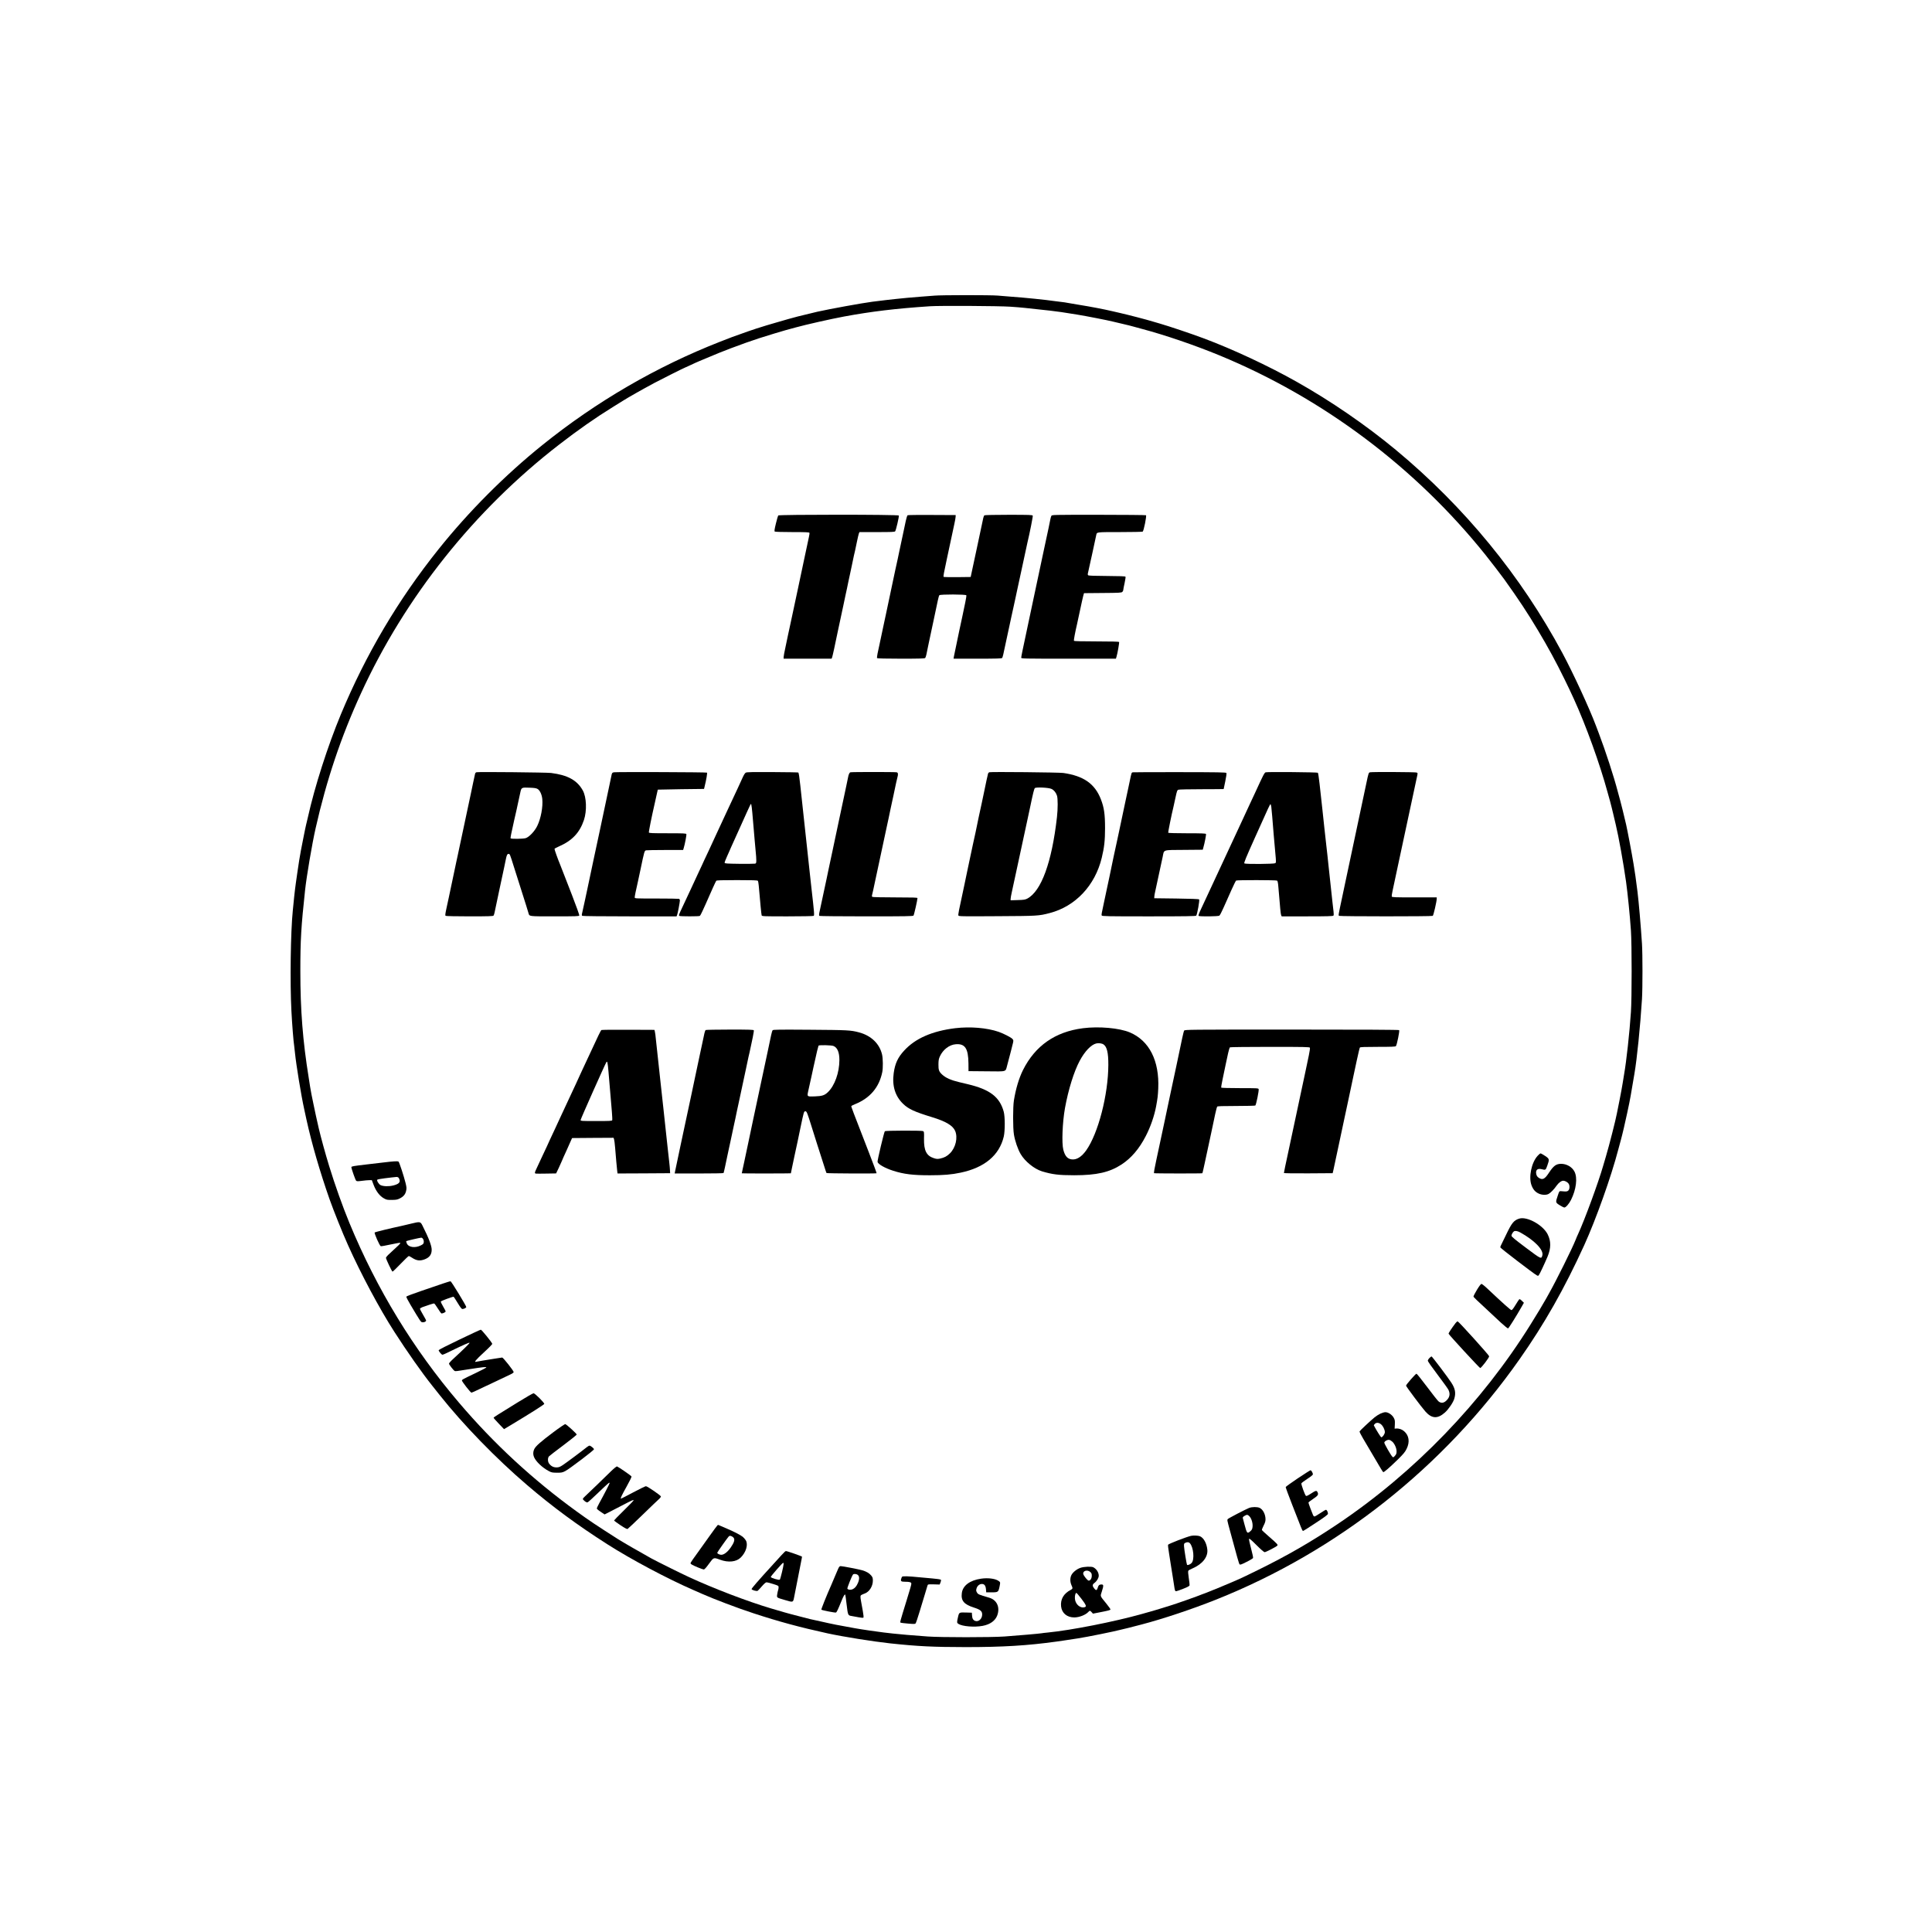 <svg preserveAspectRatio="xMidYMid meet" viewBox="0 0 3464 3464" height="3464pt" width="3464pt" xmlns="http://www.w3.org/2000/svg" version="1.0">

<g stroke="none" fill="#000000" transform="translate(0,3464) scale(0.1,-0.1)">
<path d="M16750 29339 c-47 -4 -152 -12 -235 -18 -82 -6 -195 -15 -250 -21
-55 -5 -145 -14 -200 -20 -97 -10 -253 -28 -425 -50 -190 -25 -756 -128 -985
-179 -82 -19 -296 -71 -350 -85 -27 -8 -104 -29 -170 -46 -66 -18 -172 -49
-235 -68 -63 -19 -135 -40 -160 -47 -79 -23 -304 -96 -330 -107 -14 -6 -77
-28 -140 -50 -115 -40 -146 -51 -360 -135 -1141 -447 -2215 -1071 -3185 -1852
-671 -540 -1321 -1192 -1860 -1866 -725 -905 -1305 -1887 -1752 -2960 -237
-570 -473 -1307 -593 -1850 -12 -55 -26 -113 -31 -130 -5 -16 -24 -111 -44
-210 -19 -99 -41 -214 -50 -255 -15 -74 -43 -249 -65 -405 -6 -44 -18 -123
-25 -175 -8 -52 -21 -162 -30 -245 -8 -82 -20 -195 -25 -250 -39 -378 -52
-1285 -25 -1800 13 -253 37 -551 50 -630 3 -17 9 -73 14 -125 22 -216 111
-762 166 -1010 8 -36 26 -119 40 -185 96 -435 241 -934 415 -1430 72 -203 232
-603 330 -820 230 -514 565 -1141 828 -1550 232 -361 499 -741 682 -970 31
-38 92 -115 135 -170 421 -530 1005 -1132 1565 -1611 456 -390 892 -712 1435
-1059 430 -275 1081 -621 1550 -825 61 -26 130 -56 155 -68 192 -86 641 -257
915 -346 456 -150 838 -253 1335 -362 282 -61 815 -146 1120 -179 507 -54 769
-66 1355 -67 665 0 1105 27 1620 98 104 14 147 21 395 59 58 9 134 23 170 30
36 8 139 28 230 45 91 18 188 38 215 45 28 7 86 21 130 30 70 15 216 52 395
99 376 98 909 276 1330 444 2180 868 4085 2376 5442 4307 451 641 807 1270
1163 2050 212 467 482 1224 609 1710 15 55 35 132 46 170 27 96 83 335 114
485 14 69 31 148 37 175 15 70 36 190 59 330 11 66 27 158 35 205 45 262 104
840 135 1335 12 187 12 814 0 995 -21 327 -58 750 -80 929 -32 250 -43 332
-71 501 -30 184 -107 590 -133 705 -48 202 -81 341 -103 420 -14 50 -36 131
-49 180 -68 261 -218 722 -337 1035 -13 36 -38 101 -55 145 -116 309 -406 937
-598 1295 -745 1388 -1757 2623 -2989 3645 -532 441 -1166 877 -1780 1222
-504 284 -1145 583 -1659 775 -227 85 -623 218 -796 268 -41 12 -95 28 -120
35 -102 32 -448 122 -595 155 -49 11 -108 25 -130 30 -148 35 -387 81 -600
115 -82 14 -172 29 -200 34 -27 6 -75 13 -105 16 -30 3 -84 10 -120 15 -163
24 -549 64 -785 80 -77 6 -187 15 -245 20 -123 11 -1016 11 -1140 -1z m1365
-198 c88 -6 203 -15 255 -21 98 -10 329 -35 460 -50 124 -14 244 -31 480 -70
156 -25 548 -102 640 -125 30 -8 116 -28 190 -45 74 -17 155 -37 180 -45 25
-7 99 -27 165 -45 409 -109 933 -288 1380 -472 1855 -765 3514 -2010 4770
-3578 112 -141 276 -354 338 -440 256 -358 415 -598 604 -915 181 -303 321
-560 475 -875 76 -155 97 -200 167 -352 217 -475 466 -1165 604 -1673 9 -33
30 -107 46 -165 15 -58 41 -157 55 -220 15 -63 36 -151 46 -195 52 -214 139
-700 184 -1020 30 -215 69 -604 88 -880 17 -253 17 -1205 0 -1460 -24 -367
-82 -891 -122 -1115 -5 -30 -17 -102 -26 -160 -9 -58 -34 -195 -56 -305 -23
-110 -44 -218 -48 -240 -21 -114 -136 -567 -195 -765 -20 -69 -43 -145 -50
-170 -87 -304 -334 -975 -450 -1226 -13 -27 -33 -72 -43 -100 -66 -166 -349
-735 -481 -969 -13 -22 -37 -65 -53 -95 -54 -96 -158 -270 -274 -455 -876
-1406 -2085 -2657 -3459 -3580 -478 -320 -894 -561 -1420 -820 -159 -79 -318
-155 -352 -169 -35 -14 -87 -37 -117 -51 -74 -34 -455 -190 -486 -200 -14 -4
-38 -13 -55 -20 -66 -29 -488 -178 -575 -203 -19 -6 -80 -24 -135 -42 -91 -29
-164 -50 -370 -108 -500 -140 -1264 -291 -1690 -333 -49 -4 -99 -11 -110 -13
-26 -6 -428 -41 -665 -58 -246 -17 -1133 -17 -1375 0 -262 19 -528 41 -625 53
-47 6 -121 15 -165 19 -98 11 -400 55 -515 76 -308 55 -400 73 -605 120 -88
20 -178 40 -200 44 -40 9 -157 39 -330 85 -83 22 -145 40 -376 108 -417 124
-1022 355 -1463 559 -165 76 -585 285 -681 338 -207 115 -511 291 -590 341
-389 248 -527 340 -744 498 -789 572 -1483 1213 -2111 1951 -818 959 -1472
2031 -1964 3220 -124 301 -261 685 -365 1025 -65 211 -147 509 -186 675 -26
111 -78 347 -96 440 -10 52 -26 129 -35 171 -8 42 -19 103 -24 135 -5 33 -16
102 -24 154 -108 668 -151 1221 -151 1920 0 552 14 794 85 1450 26 243 125
827 189 1110 194 860 455 1639 814 2420 791 1726 2030 3281 3549 4456 338 262
654 483 963 674 83 51 166 103 185 115 95 60 327 192 565 320 94 51 541 275
549 275 2 0 46 20 97 44 52 25 126 58 164 74 320 135 410 171 550 224 182 69
404 148 515 183 193 61 412 128 480 146 41 11 122 33 180 49 186 51 619 149
860 194 491 91 927 144 1545 185 173 12 1238 6 1440 -8z"></path>
<path d="M13953 25398 c-5 -7 -24 -73 -42 -147 -26 -107 -29 -136 -19 -142 7
-5 149 -9 314 -9 242 0 303 -3 307 -13 3 -8 -2 -43 -10 -78 -15 -65 -47 -217
-83 -389 -11 -52 -28 -135 -39 -185 -11 -49 -26 -124 -35 -165 -9 -41 -25
-118 -36 -170 -37 -170 -70 -323 -95 -445 -13 -66 -34 -160 -45 -210 -11 -49
-29 -133 -40 -185 -10 -52 -33 -158 -49 -234 -17 -77 -31 -153 -31 -168 l0
-28 430 0 430 0 10 25 c8 22 57 245 91 415 5 25 13 63 18 85 8 38 18 82 91
425 17 80 35 165 40 190 5 25 16 77 25 115 8 39 22 104 30 145 9 41 20 93 25
115 5 22 21 96 35 165 14 69 30 144 35 168 6 23 14 61 20 85 5 23 21 98 35
167 14 69 30 135 35 148 l10 22 314 0 c262 0 316 2 326 14 15 19 72 265 66
283 -8 19 -2149 19 -2163 1z"></path>
<path d="M16273 25402 c-7 -5 -22 -51 -33 -103 -11 -51 -29 -137 -40 -189 -61
-283 -71 -329 -80 -375 -5 -27 -17 -81 -25 -120 -9 -38 -29 -131 -45 -205 -15
-74 -40 -191 -55 -260 -14 -69 -39 -186 -55 -260 -15 -74 -40 -191 -55 -260
-15 -69 -35 -163 -45 -210 -18 -85 -35 -165 -71 -335 -10 -49 -26 -123 -35
-163 -8 -40 -12 -77 -9 -82 4 -6 165 -10 429 -10 343 0 426 3 435 13 6 8 15
36 21 63 5 27 23 114 40 194 62 290 78 367 95 445 9 44 25 121 36 170 10 50
26 124 35 165 9 41 20 81 26 88 16 18 477 17 484 -1 3 -8 -6 -67 -20 -133 -31
-149 -79 -379 -107 -504 -45 -211 -90 -427 -96 -462 l-6 -38 430 0 c337 0 433
3 441 13 9 11 23 65 62 257 5 25 18 86 29 135 11 50 29 135 41 190 11 55 25
120 31 145 12 50 20 90 44 200 9 41 20 93 25 115 6 22 26 117 45 210 35 164
46 214 65 300 5 22 30 137 55 255 25 118 50 233 55 255 44 184 102 477 97 489
-6 14 -54 16 -429 16 -233 0 -429 -4 -437 -9 -7 -5 -17 -26 -21 -47 -9 -45
-42 -203 -120 -564 -29 -133 -69 -320 -89 -415 l-17 -80 -239 -3 c-131 -1
-242 1 -246 5 -8 8 5 77 56 313 15 69 35 163 45 210 31 147 68 321 91 425 12
55 23 114 23 130 l1 30 -425 2 c-234 2 -431 -1 -437 -5z"></path>
<path d="M18850 25390 c-6 -12 -15 -44 -20 -73 -5 -29 -19 -95 -30 -147 -23
-105 -63 -289 -90 -420 -34 -162 -69 -326 -100 -470 -69 -321 -82 -385 -154
-725 -20 -93 -45 -213 -56 -265 -58 -268 -90 -425 -90 -442 0 -17 30 -18 849
-18 l849 0 10 33 c19 60 53 257 47 267 -4 6 -150 10 -405 10 -256 0 -401 4
-405 10 -5 9 22 155 55 295 5 22 30 137 55 255 25 118 51 235 58 260 l13 45
334 3 c293 2 336 4 352 19 10 9 18 26 18 37 1 12 11 67 24 123 12 56 20 107
16 113 -5 8 -105 12 -333 13 -226 1 -329 5 -337 13 -8 8 -9 22 -1 50 6 22 40
176 76 344 36 168 68 316 71 330 11 51 0 50 423 50 218 0 402 4 409 8 19 12
74 285 59 294 -7 4 -389 8 -849 8 -833 0 -837 0 -848 -20z"></path>
<path d="M8544 20794 c-14 -3 -24 -15 -27 -32 -3 -15 -18 -81 -32 -147 -14
-66 -34 -163 -45 -215 -19 -91 -30 -143 -100 -470 -70 -327 -81 -379 -100
-470 -11 -52 -27 -126 -35 -165 -9 -38 -20 -90 -25 -115 -5 -25 -23 -110 -40
-190 -57 -265 -80 -374 -95 -450 -9 -41 -27 -128 -42 -194 -21 -99 -23 -120
-12 -127 8 -5 201 -9 430 -9 338 0 419 3 428 13 6 8 15 36 20 63 10 51 47 223
81 384 12 52 32 147 45 210 14 63 34 158 45 210 12 52 26 120 31 150 14 69 25
90 48 90 22 0 24 -4 96 -235 31 -99 88 -279 127 -400 82 -259 124 -390 133
-425 18 -63 -5 -60 472 -60 380 0 434 2 439 15 4 9 -56 174 -131 368 -76 194
-153 393 -172 442 -19 50 -38 99 -43 110 -35 82 -101 267 -98 275 2 6 38 26
80 44 236 103 371 245 448 474 55 167 46 409 -21 530 -102 183 -270 275 -569
313 -84 10 -1294 22 -1336 13z m1095 -300 c41 -24 76 -100 84 -179 14 -141
-25 -350 -90 -483 -47 -97 -147 -202 -209 -220 -49 -14 -260 -16 -269 -3 -5 9
9 79 65 329 6 23 15 62 20 87 6 25 14 64 20 88 5 23 21 96 35 162 15 66 31
143 37 170 17 74 24 78 159 72 90 -3 123 -8 148 -23z"></path>
<path d="M11005 20793 c-30 -7 -34 -14 -44 -68 -6 -28 -24 -115 -41 -195 -72
-339 -124 -584 -160 -755 -11 -55 -25 -118 -30 -140 -5 -22 -25 -116 -45 -210
-19 -93 -40 -188 -45 -210 -5 -22 -30 -139 -55 -260 -25 -121 -50 -238 -55
-260 -5 -22 -26 -116 -45 -210 -20 -93 -41 -190 -47 -213 -9 -36 -9 -46 3 -53
8 -5 380 -9 852 -9 l837 0 10 23 c11 27 50 230 50 262 0 13 -7 26 -16 29 -9 3
-191 6 -405 6 -386 0 -389 0 -389 21 0 21 21 123 59 289 6 25 26 122 46 215
67 322 70 331 98 339 12 3 167 6 344 6 l321 0 10 33 c21 67 54 238 48 252 -5
13 -55 15 -336 15 -276 0 -332 2 -336 14 -4 12 49 278 97 486 17 73 27 121 45
203 9 42 17 78 18 79 0 1 187 5 415 8 l414 5 12 50 c28 110 49 235 41 242 -8
9 -1638 14 -1671 6z"></path>
<path d="M13372 20787 c-15 -7 -37 -43 -61 -97 -21 -47 -57 -125 -80 -175 -24
-49 -114 -243 -201 -430 -87 -187 -175 -376 -195 -420 -42 -89 -97 -208 -125
-271 -11 -23 -44 -94 -75 -159 -30 -64 -55 -118 -55 -120 0 -1 -26 -58 -59
-126 -55 -118 -79 -169 -141 -304 -30 -66 -73 -158 -145 -310 -66 -140 -68
-147 -53 -157 17 -10 349 -10 365 0 7 4 29 44 48 87 20 44 46 100 57 125 11
25 29 65 40 90 11 25 26 58 33 75 8 16 35 77 60 135 26 58 52 111 57 118 8 9
95 12 373 12 278 0 365 -3 373 -12 5 -7 13 -47 16 -88 25 -292 46 -510 52
-532 5 -17 36 -18 462 -18 251 0 463 4 471 9 14 9 10 60 -40 496 -10 90 -19
178 -39 355 -6 52 -21 199 -35 325 -14 127 -29 272 -35 323 -5 50 -15 134 -20
185 -21 188 -60 555 -71 657 -14 134 -27 221 -35 229 -3 3 -211 7 -462 8 -347
2 -463 0 -480 -10z m117 -722 c13 -148 26 -292 41 -480 6 -71 15 -171 20 -222
6 -50 10 -117 10 -147 0 -49 -3 -56 -22 -61 -13 -3 -140 -4 -283 -3 -227 3
-260 5 -263 19 -1 8 18 59 43 113 25 53 45 99 45 101 0 2 13 32 29 67 17 35
90 198 164 363 203 451 189 423 197 400 4 -11 13 -79 19 -150z"></path>
<path d="M15248 20793 c-17 -4 -33 -38 -42 -88 -3 -16 -17 -84 -31 -150 -14
-66 -30 -140 -35 -165 -15 -71 -77 -366 -100 -470 -11 -52 -27 -129 -36 -170
-9 -41 -24 -115 -35 -165 -11 -49 -28 -133 -39 -185 -11 -52 -32 -149 -46
-215 -14 -66 -30 -138 -34 -160 -4 -22 -17 -85 -29 -140 -33 -148 -69 -318
-91 -425 -11 -52 -26 -126 -35 -164 -12 -55 -12 -72 -2 -78 6 -4 386 -8 843
-8 701 0 833 2 843 14 10 12 71 280 71 314 0 9 -86 12 -397 12 -219 0 -404 4
-411 9 -11 6 -11 17 -3 47 6 21 27 116 46 209 20 94 40 188 45 210 5 22 26
117 45 210 20 94 40 188 45 210 5 22 26 117 45 210 20 94 40 188 45 210 5 22
16 74 25 115 8 41 22 107 30 145 20 89 28 127 54 250 40 191 61 290 71 325 17
59 13 87 -13 93 -26 7 -804 7 -829 0z"></path>
<path d="M17738 20794 c-9 -3 -19 -13 -22 -22 -6 -18 -43 -189 -76 -352 -11
-52 -29 -138 -40 -190 -50 -227 -71 -328 -80 -375 -5 -27 -19 -93 -30 -145
-12 -52 -32 -144 -45 -205 -12 -60 -35 -166 -50 -235 -14 -69 -39 -186 -55
-260 -15 -74 -38 -180 -49 -235 -105 -484 -114 -533 -107 -550 5 -15 63 -16
694 -12 730 4 745 5 942 56 462 120 814 494 934 991 45 186 59 311 59 530 0
254 -17 370 -75 520 -108 278 -309 418 -673 471 -80 11 -1291 23 -1327 13z
m1115 -299 c44 -21 79 -63 98 -120 17 -49 17 -236 0 -385 -92 -812 -281 -1329
-533 -1462 -37 -19 -62 -23 -170 -26 l-128 -4 0 25 c0 14 9 67 21 119 11 51
27 125 35 163 8 39 19 88 24 110 5 22 30 137 55 255 25 118 50 233 55 255 5
22 30 137 55 255 25 118 50 233 55 255 5 22 26 117 45 210 59 283 75 345 89
364 16 21 248 11 299 -14z"></path>
<path d="M20313 20793 c-26 -5 -24 0 -58 -163 -14 -69 -30 -143 -35 -165 -5
-22 -25 -116 -45 -210 -20 -93 -44 -210 -55 -260 -11 -49 -35 -166 -55 -260
-20 -93 -40 -188 -45 -210 -13 -54 -91 -420 -100 -470 -4 -22 -17 -85 -29
-140 -12 -55 -33 -152 -46 -215 -13 -63 -36 -169 -50 -235 -45 -210 -48 -224
-42 -239 6 -14 96 -16 845 -16 660 0 842 3 850 13 18 21 64 279 52 291 -7 7
-147 13 -408 16 l-397 5 2 35 c2 19 7 53 13 75 5 22 30 137 55 255 25 118 50
233 55 255 5 22 17 76 26 120 28 137 -10 124 382 127 l337 3 11 40 c23 78 52
229 47 242 -4 10 -74 13 -338 13 -185 0 -336 4 -339 9 -5 7 62 337 93 461 5
19 22 95 37 169 25 118 31 134 52 142 13 5 201 9 418 9 217 0 394 2 394 3 0 2
13 65 29 139 17 81 25 141 20 149 -7 12 -151 14 -831 15 -453 1 -833 -1 -845
-3z"></path>
<path d="M22694 20793 c-22 -4 -45 -49 -184 -353 -32 -69 -83 -178 -114 -244
-31 -65 -56 -119 -56 -121 0 -1 -22 -49 -49 -106 -45 -95 -544 -1170 -604
-1299 -41 -89 -91 -197 -151 -324 -42 -90 -53 -122 -44 -128 22 -13 352 -10
371 5 9 6 42 68 72 137 31 69 60 134 65 145 5 11 41 92 80 180 39 88 77 163
83 167 17 11 719 10 735 -1 9 -5 17 -43 22 -107 32 -388 42 -492 50 -511 l10
-23 459 0 c355 0 461 3 469 13 6 7 7 34 2 72 -5 33 -13 107 -19 165 -12 109
-53 497 -71 658 -5 50 -15 136 -20 190 -6 53 -15 133 -20 177 -6 44 -21 186
-35 315 -13 129 -29 277 -35 328 -21 188 -31 281 -51 462 -11 102 -25 190 -30
195 -10 10 -890 18 -935 8z m100 -621 c3 -27 10 -102 16 -168 15 -196 39 -478
56 -659 15 -160 15 -170 -2 -182 -21 -15 -529 -19 -553 -4 -12 7 26 99 194
473 254 565 264 588 274 588 5 0 11 -22 15 -48z"></path>
<path d="M24564 20793 c-24 -4 -29 -19 -63 -183 -37 -174 -152 -718 -191 -900
-26 -121 -61 -286 -121 -570 -11 -52 -26 -124 -34 -160 -8 -36 -23 -108 -34
-160 -11 -52 -36 -169 -55 -260 -74 -349 -71 -331 -55 -341 18 -11 1659 -12
1678 0 13 9 71 259 71 309 l0 22 -400 0 c-342 0 -401 2 -406 15 -3 8 3 56 15
107 11 51 50 233 86 403 36 171 70 328 75 350 8 37 26 121 135 630 106 497
126 593 135 630 22 97 22 95 -2 104 -23 9 -792 13 -834 4z"></path>
<path d="M17128 16205 c-414 -51 -717 -183 -916 -401 -114 -123 -164 -231
-188 -403 -32 -229 25 -415 170 -554 96 -92 202 -141 516 -237 252 -77 374
-151 416 -248 50 -121 9 -298 -93 -400 -55 -54 -100 -78 -178 -95 -46 -9 -63
-8 -110 7 -134 42 -181 136 -178 348 3 119 1 128 -17 138 -23 12 -673 10 -685
-2 -14 -14 -137 -530 -131 -551 11 -42 135 -112 280 -158 188 -61 361 -82 661
-81 240 0 388 12 550 47 428 90 692 311 772 646 24 103 24 357 -1 448 -72 263
-248 398 -645 492 -47 11 -115 27 -151 36 -148 35 -244 77 -308 137 -56 52
-67 81 -66 181 1 74 5 100 26 145 55 121 169 208 283 217 167 14 226 -74 229
-342 l1 -140 327 -3 c376 -3 332 -16 368 113 43 161 93 351 103 398 9 43 8 50
-12 71 -25 27 -160 96 -246 126 -210 72 -507 97 -777 65z"></path>
<path d="M19415 16204 c-497 -64 -854 -314 -1073 -749 -72 -145 -130 -338
-163 -545 -19 -115 -19 -497 0 -610 19 -117 70 -265 121 -352 79 -134 244
-267 383 -310 183 -55 300 -70 577 -70 403 0 635 53 850 194 174 114 317 282
434 510 85 164 153 362 185 533 27 148 32 188 38 320 21 497 -160 855 -509
1004 -188 79 -552 112 -843 75z m369 -289 c63 -41 89 -150 88 -368 -2 -537
-182 -1230 -397 -1533 -82 -115 -169 -170 -255 -162 -80 8 -125 58 -155 173
-31 121 -16 491 30 750 60 329 160 651 263 844 92 172 203 288 296 312 40 10
101 3 130 -16z"></path>
<path d="M10783 16172 c-12 -8 -65 -117 -203 -417 -33 -72 -80 -172 -149 -319
-28 -59 -51 -110 -51 -111 0 -2 -23 -52 -51 -112 -28 -59 -94 -200 -146 -313
-52 -113 -110 -236 -128 -275 -18 -38 -62 -134 -98 -212 -37 -78 -85 -181
-107 -229 -22 -47 -40 -87 -40 -89 0 -1 -29 -63 -64 -136 -35 -74 -74 -156
-86 -184 -12 -27 -33 -72 -46 -99 -28 -59 -30 -73 -8 -78 9 -2 95 -2 191 0
l174 3 50 105 c27 58 49 107 49 109 0 2 15 36 33 77 19 40 44 96 56 123 12 28
39 88 60 135 l38 85 371 3 372 2 9 -23 c5 -13 14 -83 20 -157 6 -74 16 -187
21 -250 5 -63 12 -136 16 -163 l6 -47 471 2 472 3 -3 55 c-1 30 -7 91 -12 135
-5 44 -17 145 -25 225 -8 80 -19 183 -25 230 -17 151 -30 270 -55 510 -14 129
-30 273 -35 320 -5 47 -14 129 -20 183 -11 107 -20 192 -50 462 -11 99 -25
228 -31 286 -5 58 -13 119 -18 135 l-7 29 -470 2 c-258 2 -474 -1 -481 -5z
m127 -747 c27 -326 42 -501 61 -722 6 -73 9 -139 6 -148 -6 -13 -44 -15 -287
-15 -260 0 -280 1 -280 18 0 18 445 1017 464 1041 15 19 22 -14 36 -174z"></path>
<path d="M12653 16172 c-7 -4 -17 -30 -23 -58 -5 -27 -21 -103 -36 -169 -14
-66 -34 -158 -44 -205 -22 -104 -45 -215 -71 -335 -11 -49 -28 -133 -39 -185
-11 -52 -29 -138 -40 -190 -31 -143 -84 -389 -155 -725 -12 -60 -35 -166 -50
-235 -59 -279 -86 -407 -92 -437 l-6 -33 436 0 c240 0 438 3 440 8 3 4 14 52
26 107 11 55 30 143 41 195 12 52 25 115 30 140 5 25 16 77 25 115 24 110 55
256 65 305 5 25 16 77 25 115 8 39 22 104 30 145 9 41 20 93 25 115 9 40 67
307 135 630 20 94 40 189 45 213 6 23 14 61 20 85 45 201 81 381 76 393 -5 12
-73 14 -428 14 -233 0 -429 -4 -435 -8z"></path>
<path d="M13853 16168 c-7 -8 -19 -50 -28 -93 -9 -44 -36 -172 -60 -285 -24
-113 -60 -281 -80 -375 -19 -93 -40 -188 -45 -210 -5 -22 -21 -96 -35 -165
-29 -138 -64 -304 -96 -450 -17 -81 -64 -304 -99 -470 -5 -25 -21 -99 -35
-165 -14 -66 -30 -140 -35 -165 -5 -25 -16 -76 -25 -115 -8 -38 -15 -71 -15
-72 0 -2 198 -3 440 -3 242 0 440 2 440 3 0 2 9 48 21 103 12 54 32 149 44
209 13 61 38 175 55 255 16 80 39 188 50 240 63 301 64 305 90 305 24 0 31
-16 118 -295 43 -140 145 -458 162 -510 10 -30 35 -109 56 -175 20 -66 40
-123 43 -127 7 -8 890 -12 898 -4 3 3 -61 175 -142 383 -290 746 -316 814
-311 822 3 5 32 19 63 32 271 108 436 302 492 577 15 74 13 245 -4 316 -46
194 -196 338 -413 396 -150 40 -202 42 -877 47 -556 4 -663 3 -672 -9z m1091
-282 c71 -29 106 -114 106 -253 -1 -226 -84 -458 -206 -575 -60 -57 -102 -71
-236 -76 -137 -5 -138 -5 -119 86 13 62 22 102 61 275 5 23 21 96 35 162 29
135 36 163 65 290 12 49 24 93 26 97 9 14 232 9 268 -6z"></path>
<path d="M21231 16161 c-6 -10 -21 -72 -35 -137 -32 -152 -78 -371 -105 -499
-52 -242 -73 -336 -91 -425 -11 -52 -26 -126 -35 -165 -8 -38 -24 -113 -35
-165 -11 -52 -31 -147 -44 -210 -41 -190 -85 -398 -111 -520 -13 -63 -33 -158
-45 -210 -29 -131 -44 -219 -38 -225 6 -6 859 -7 865 -1 2 2 11 33 18 67 8 35
19 84 24 109 16 69 98 456 115 535 62 304 100 472 109 483 7 9 88 12 341 12
182 0 336 4 343 8 15 9 69 273 60 295 -6 16 -35 17 -336 17 -184 0 -332 4
-335 9 -3 5 8 74 25 152 16 79 41 196 54 259 14 63 34 158 45 209 11 52 26 98
33 103 6 4 331 8 720 8 618 0 708 -2 713 -15 4 -8 -5 -70 -19 -137 -14 -68
-37 -179 -52 -248 -14 -69 -30 -143 -35 -165 -6 -22 -26 -116 -45 -210 -60
-285 -105 -498 -115 -540 -5 -22 -26 -116 -45 -210 -20 -93 -49 -231 -65 -305
-59 -273 -90 -421 -90 -431 0 -6 162 -8 437 -7 l437 3 13 55 c7 30 28 132 48
225 20 94 40 188 45 210 8 35 34 158 101 475 11 52 24 113 29 135 5 22 25 117
45 210 61 291 75 358 90 425 8 36 35 164 61 285 26 121 51 226 56 233 8 9 85
12 323 12 241 0 315 3 323 13 18 22 70 275 58 287 -7 7 -631 10 -1928 10
-1863 0 -1918 -1 -1927 -19z"></path>
<path d="M27570 13918 c-112 -122 -166 -384 -110 -531 28 -74 67 -119 128
-147 56 -27 134 -30 177 -7 36 19 100 84 145 150 37 52 85 87 119 87 30 0 77
-25 95 -52 24 -33 21 -101 -5 -124 -21 -19 -32 -20 -133 -11 -28 2 -30 -1 -57
-83 -41 -119 -40 -121 36 -169 35 -23 73 -41 84 -41 26 0 84 67 119 137 93
186 119 395 62 506 -42 83 -140 140 -239 140 -90 0 -137 -35 -221 -163 -73
-112 -114 -132 -181 -87 -23 15 -37 35 -43 60 -19 76 18 114 94 94 73 -18 73
-18 102 63 41 115 40 122 -39 175 -37 25 -74 45 -82 45 -7 0 -30 -19 -51 -42z"></path>
<path d="M6855 13795 c-104 -13 -235 -28 -290 -34 -231 -27 -265 -33 -265 -48
0 -26 71 -228 85 -242 12 -12 28 -13 103 -3 49 7 109 12 134 12 l45 0 32 -85
c42 -111 108 -198 181 -239 51 -29 62 -31 145 -30 71 0 100 5 136 23 71 34
106 74 120 137 11 48 10 64 -10 146 -30 121 -112 371 -125 380 -17 12 -84 8
-291 -17z m287 -267 c9 -7 19 -27 23 -45 10 -47 -23 -75 -114 -98 -81 -20
-178 -17 -227 6 -34 17 -74 83 -59 98 6 5 66 17 135 25 110 14 143 17 211 24
8 1 22 -4 31 -10z"></path>
<path d="M27240 12791 c-97 -30 -135 -77 -237 -291 -46 -96 -88 -183 -93 -192
-6 -10 -10 -24 -10 -33 0 -13 600 -473 657 -503 17 -9 24 -8 33 4 15 17 105
209 157 333 63 152 64 274 3 398 -82 167 -369 327 -510 284z m17 -248 c257
-142 422 -313 397 -410 -18 -72 -20 -71 -297 137 -195 146 -257 198 -257 214
0 22 24 64 44 78 21 15 66 7 113 -19z"></path>
<path d="M7365 12699 c-66 -16 -140 -34 -165 -39 -210 -45 -473 -109 -482
-118 -12 -12 88 -238 109 -246 7 -3 87 11 177 31 91 20 169 33 173 29 8 -8
-24 -39 -189 -190 -38 -33 -68 -69 -68 -78 0 -24 107 -248 118 -248 6 0 71 63
145 140 74 77 140 140 147 140 6 0 30 -13 53 -28 84 -56 144 -64 230 -32 87
33 127 86 127 172 0 72 -51 207 -165 433 -37 74 -42 75 -210 34z m220 -273 c9
-14 15 -39 13 -57 -3 -28 -10 -37 -52 -58 -102 -52 -222 -36 -252 35 -8 20
-13 38 -10 41 6 6 243 61 268 62 10 1 25 -10 33 -23z"></path>
<path d="M7940 11626 c-69 -24 -243 -84 -387 -132 -145 -49 -265 -95 -268
-102 -3 -7 32 -75 77 -150 178 -298 183 -307 211 -310 30 -4 67 13 67 31 0 7
-25 54 -55 104 -30 51 -55 99 -55 106 0 8 19 21 43 30 77 29 197 67 210 67 6
0 37 -41 67 -90 30 -49 60 -90 66 -90 27 0 74 23 74 37 0 8 -21 48 -46 90 -25
41 -43 81 -40 88 4 10 204 85 228 85 4 0 37 -49 73 -110 47 -78 72 -110 85
-110 29 0 70 21 70 36 0 22 -267 459 -281 461 -8 1 -70 -17 -139 -41z"></path>
<path d="M26482 11516 c-34 -57 -62 -111 -62 -119 0 -16 -23 6 490 -471 63
-58 121 -105 129 -104 12 3 144 214 248 396 l36 64 -36 35 c-19 20 -40 32 -46
29 -6 -4 -36 -50 -67 -101 -37 -62 -63 -95 -74 -95 -15 0 -153 123 -433 387
-48 46 -96 83 -105 83 -11 0 -39 -37 -80 -104z"></path>
<path d="M26098 10918 c-77 -102 -129 -181 -125 -192 10 -24 551 -611 566
-614 18 -3 161 184 161 211 0 18 -544 621 -564 625 -7 2 -24 -12 -38 -30z"></path>
<path d="M8238 10622 c-202 -96 -370 -182 -372 -189 -6 -15 50 -83 68 -83 6 0
45 16 86 36 296 144 391 186 399 178 6 -6 -115 -125 -286 -282 -46 -41 -83
-83 -83 -91 0 -17 80 -120 102 -132 14 -7 33 -5 288 36 212 33 280 40 280 28
0 -5 -84 -50 -187 -99 -239 -114 -248 -119 -251 -135 -3 -17 155 -219 171
-219 7 0 68 27 135 60 68 33 125 60 127 60 2 0 86 40 187 88 101 48 211 101
246 117 38 17 62 35 62 44 0 23 -188 261 -206 261 -8 0 -68 -9 -132 -20 -64
-10 -162 -26 -217 -35 -55 -9 -108 -18 -117 -21 -47 -14 -5 36 137 167 94 86
154 148 151 156 -14 35 -191 253 -205 252 -9 0 -181 -80 -383 -177z"></path>
<path d="M25629 10291 c-16 -16 -29 -38 -29 -49 0 -11 78 -122 174 -248 95
-126 183 -248 195 -271 38 -76 24 -142 -44 -202 -45 -40 -91 -42 -134 -6 -16
14 -109 131 -205 260 -97 129 -182 235 -189 235 -16 0 -187 -196 -187 -214 0
-15 268 -374 346 -463 115 -130 219 -136 351 -19 65 58 148 180 168 248 30
103 17 179 -52 286 -53 84 -346 472 -356 472 -5 0 -22 -13 -38 -29z"></path>
<path d="M9284 9497 c-143 -89 -300 -186 -347 -215 -48 -29 -87 -57 -87 -62 0
-5 42 -53 94 -107 l93 -97 109 65 c371 223 607 373 612 387 6 19 -167 192
-192 191 -12 0 -138 -73 -282 -162z"></path>
<path d="M24750 9294 c-30 -14 -77 -44 -105 -67 -81 -67 -263 -238 -269 -252
-2 -7 26 -64 63 -126 66 -111 234 -396 314 -532 22 -37 43 -70 48 -72 11 -7
119 87 266 231 98 97 127 132 154 189 59 122 43 236 -45 313 -39 34 -93 53
-141 49 l-30 -2 4 77 c3 69 0 83 -23 123 -31 52 -97 95 -147 95 -19 0 -59 -12
-89 -26z m11 -191 c37 -32 68 -95 69 -140 0 -33 -41 -93 -64 -93 -9 0 -90 129
-133 212 -2 4 5 16 17 28 28 28 72 25 111 -7z m203 -312 c41 -37 76 -117 76
-173 0 -39 -6 -54 -29 -80 -27 -30 -31 -32 -46 -17 -26 25 -145 232 -145 252
0 25 58 58 90 50 14 -3 38 -17 54 -32z"></path>
<path d="M9919 8959 c-225 -169 -312 -245 -340 -301 -22 -44 -24 -96 -5 -141
34 -82 150 -192 266 -253 49 -26 65 -29 150 -29 122 0 111 -6 443 242 119 90
217 170 217 178 0 16 -60 65 -81 65 -8 0 -30 -13 -49 -28 -81 -66 -376 -286
-432 -322 -51 -33 -70 -40 -111 -40 -55 0 -97 22 -132 69 -26 34 -27 101 -2
129 10 11 126 100 257 198 132 99 240 186 240 194 0 15 -176 175 -204 186 -8
3 -104 -62 -217 -147z"></path>
<path d="M10953 8259 c-54 -52 -167 -162 -253 -246 -85 -83 -176 -170 -202
-193 -27 -23 -48 -48 -48 -56 0 -7 16 -25 35 -40 27 -20 40 -25 54 -18 11 5
97 83 191 174 179 171 200 189 200 169 0 -11 -99 -204 -187 -363 -23 -43 -43
-85 -43 -92 0 -8 31 -35 70 -60 l70 -47 62 31 c35 17 142 72 238 123 198 103
220 113 220 98 0 -6 -79 -87 -175 -181 -96 -94 -175 -175 -175 -179 0 -5 51
-43 114 -85 81 -54 119 -73 129 -67 8 4 129 118 268 253 139 135 269 260 291
279 21 18 38 41 38 50 -1 17 -240 182 -269 184 -10 0 -112 -49 -228 -111 -116
-62 -214 -112 -218 -112 -16 0 10 56 99 215 52 92 92 174 89 182 -5 14 -227
167 -259 180 -9 3 -49 -28 -111 -88z"></path>
<path d="M23270 8135 c-118 -79 -216 -150 -218 -157 -1 -8 51 -151 117 -319
65 -167 133 -341 151 -386 17 -46 36 -83 42 -83 6 0 109 65 229 145 163 107
219 149 219 164 0 30 -21 71 -36 71 -8 0 -53 -27 -102 -60 -49 -33 -96 -60
-104 -60 -8 0 -20 12 -26 26 -21 46 -82 211 -82 223 0 6 38 36 85 67 89 59
100 78 75 125 -16 28 -32 24 -116 -31 -56 -36 -80 -47 -89 -40 -19 15 -88 207
-82 224 3 8 51 44 106 80 58 37 101 72 101 81 0 25 -29 75 -43 74 -6 0 -109
-65 -227 -144z"></path>
<path d="M22395 7603 c-71 -29 -370 -185 -381 -199 -13 -16 -13 -18 39 -209
128 -474 161 -592 172 -603 10 -11 32 -4 124 43 62 30 115 63 118 71 3 9 -13
86 -36 171 -23 85 -40 162 -36 171 4 12 37 -15 133 -111 72 -72 135 -127 146
-127 21 0 202 93 226 116 17 17 8 28 -154 169 -63 55 -117 105 -120 112 -3 7
11 42 29 78 26 49 35 79 35 114 0 89 -45 177 -106 206 -41 19 -138 19 -189 -2z
m7 -150 c37 -39 62 -122 56 -185 -4 -42 -11 -57 -37 -80 -58 -52 -65 -44 -107
117 -15 55 -29 108 -31 117 -4 11 6 24 28 37 45 28 60 26 91 -6z"></path>
<path d="M12864 7292 c-6 -4 -73 -95 -149 -202 -76 -107 -155 -217 -175 -245
-93 -126 -160 -224 -160 -233 0 -5 10 -16 23 -24 38 -24 195 -88 215 -88 13 0
44 33 94 103 86 117 81 115 198 72 149 -55 291 -40 371 39 96 94 137 234 90
310 -12 19 -36 47 -53 61 -34 29 -164 96 -268 140 -36 15 -89 38 -118 51 -60
27 -54 26 -68 16z m292 -227 c22 -34 5 -86 -55 -172 -61 -87 -130 -137 -179
-129 -34 5 -62 22 -62 36 0 9 174 256 202 287 17 18 24 20 49 11 17 -6 37 -21
45 -33z"></path>
<path d="M21355 7103 c-86 -20 -406 -144 -412 -160 -3 -8 4 -76 17 -151 12
-75 26 -162 30 -192 10 -67 28 -176 40 -250 5 -30 13 -89 20 -130 14 -98 18
-110 38 -110 9 0 67 20 127 44 77 30 111 49 114 62 2 10 -5 69 -15 132 -11 73
-14 119 -8 129 5 8 39 28 77 43 176 76 277 204 264 335 -12 116 -66 213 -133
241 -32 13 -116 17 -159 7z m-22 -131 c67 -73 87 -297 32 -356 -23 -25 -70
-44 -82 -33 -7 8 -51 277 -54 332 -2 47 0 51 24 63 33 16 62 14 80 -6z"></path>
<path d="M14070 6817 c-8 -7 -35 -35 -60 -62 -25 -28 -88 -98 -141 -155 -274
-300 -398 -442 -393 -453 6 -17 91 -40 108 -30 8 5 42 41 76 81 43 49 70 72
85 72 12 0 66 -14 119 -31 92 -29 96 -31 96 -59 0 -16 -4 -39 -9 -52 -5 -13
-12 -47 -16 -75 -8 -61 -18 -55 149 -104 133 -40 136 -39 152 41 66 342 127
653 135 687 5 23 9 46 9 52 0 8 -269 102 -289 101 -3 0 -13 -6 -21 -13z m-20
-219 c-1 -38 -57 -269 -68 -280 -14 -14 -162 30 -162 48 0 15 209 254 222 254
4 0 8 -10 8 -22z"></path>
<path d="M15026 6508 c-13 -29 -41 -93 -61 -143 -21 -49 -45 -108 -55 -130
-93 -209 -189 -450 -183 -456 11 -11 245 -57 261 -51 14 5 38 56 97 202 37 92
59 129 70 119 2 -3 14 -84 25 -180 23 -192 23 -193 93 -204 23 -4 77 -13 120
-22 47 -9 82 -12 88 -6 5 5 1 54 -11 118 -11 61 -25 135 -30 165 -18 101 -17
112 10 126 14 7 39 18 57 24 80 30 143 130 143 229 0 48 -4 62 -31 94 -34 41
-86 71 -158 92 -61 18 -356 75 -387 75 -20 0 -29 -10 -48 -52z m355 -107 c30
-24 30 -78 0 -146 -26 -60 -56 -93 -96 -110 -35 -15 -84 -9 -92 12 -5 13 78
221 100 251 14 18 62 15 88 -7z"></path>
<path d="M19371 6529 c-67 -23 -135 -79 -161 -129 -26 -50 -25 -122 0 -179 27
-58 25 -68 -12 -87 -127 -65 -187 -169 -173 -297 14 -120 105 -196 235 -197
90 0 205 45 254 99 25 27 32 26 59 -5 l23 -26 109 21 c174 34 205 42 205 55 0
7 -34 55 -76 107 -115 141 -108 123 -79 213 37 114 35 132 -20 126 -29 -3 -40
-15 -54 -60 -14 -49 -32 -51 -65 -7 -34 45 -32 67 9 97 41 31 75 88 75 128 0
59 -40 121 -97 151 -35 18 -171 12 -232 -10z m176 -73 c23 -20 28 -32 28 -69
0 -48 -25 -87 -55 -87 -20 0 -88 83 -97 117 -14 58 71 85 124 39z m-158 -481
c81 -106 95 -138 65 -149 -78 -30 -171 44 -181 146 -5 53 8 108 26 108 5 0 46
-47 90 -105z"></path>
<path d="M16173 6369 c-5 -8 -13 -27 -17 -43 -9 -37 4 -46 70 -46 83 0 114 -9
114 -34 0 -21 -18 -84 -85 -301 -123 -399 -120 -390 -107 -399 5 -3 65 -11
132 -16 99 -9 126 -9 136 2 7 7 40 105 74 218 34 113 77 257 97 320 19 63 38
126 42 140 8 25 9 25 113 23 l106 -3 15 38 c9 23 12 41 6 48 -5 6 -73 17 -152
23 -78 7 -182 16 -232 21 -199 20 -300 23 -312 9z"></path>
<path d="M17590 6335 c-203 -30 -329 -125 -345 -260 -17 -135 38 -201 217
-258 116 -37 148 -64 148 -124 0 -80 -67 -139 -129 -114 -35 15 -50 43 -53
101 l-3 45 -95 3 c-136 4 -133 5 -153 -80 -22 -94 -22 -104 6 -123 71 -46 285
-64 435 -36 134 25 226 91 262 187 54 147 -6 279 -147 319 -184 53 -197 59
-217 93 -16 29 -17 39 -7 72 14 48 53 80 96 80 45 0 67 -29 73 -95 l4 -55 99
0 c114 0 120 5 140 101 16 81 16 81 -19 105 -60 41 -190 57 -312 39z"></path>
</g>
</svg>
